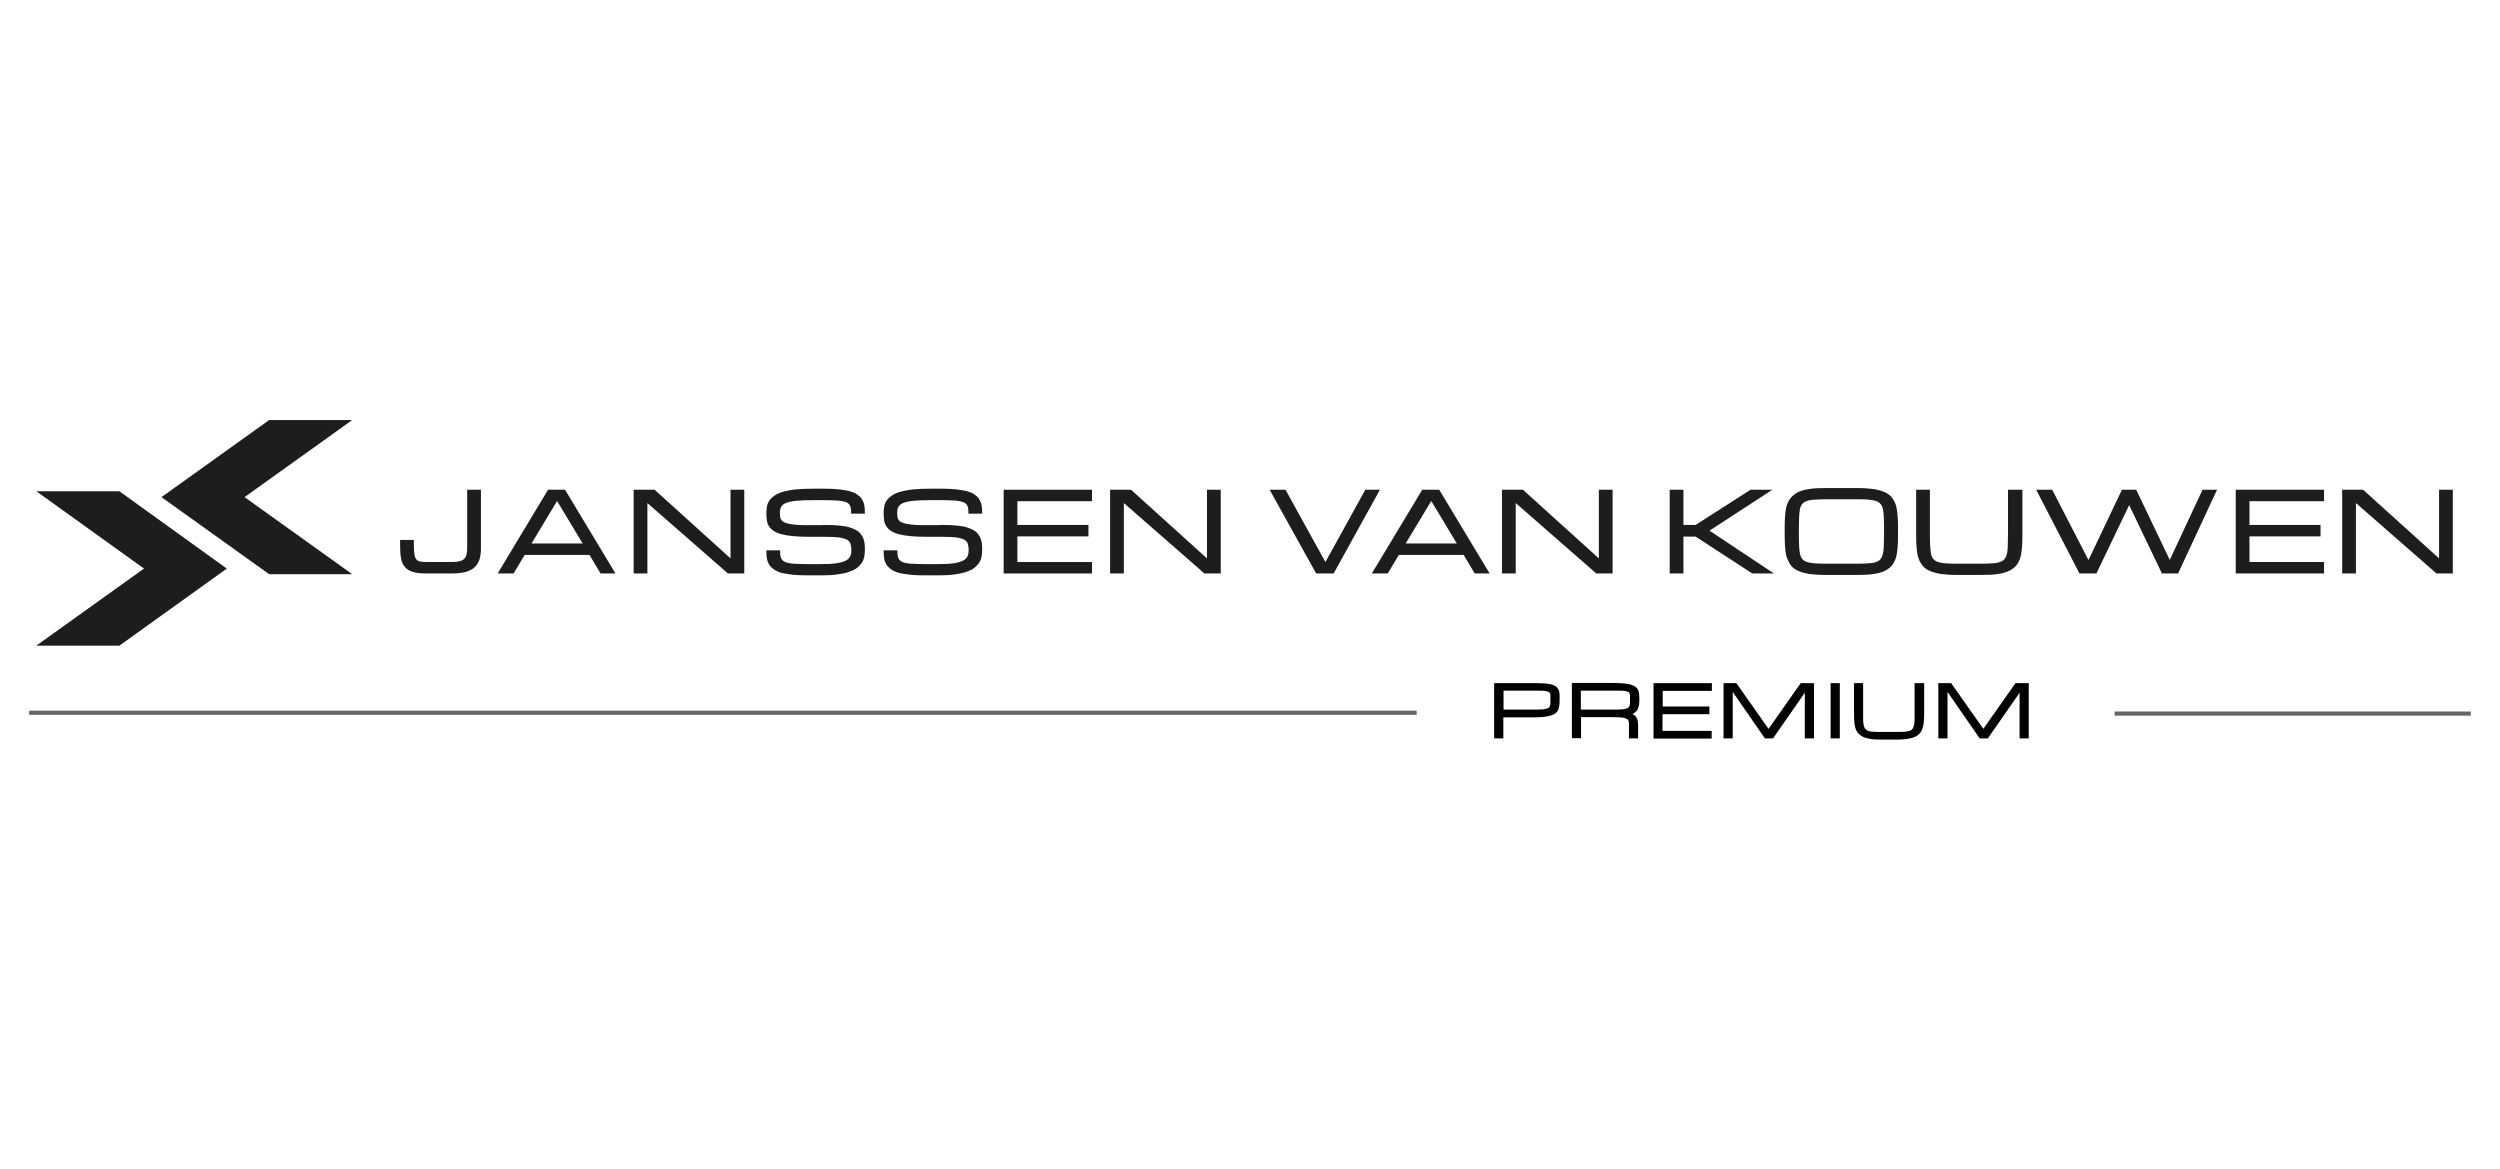 <?xml version="1.0" encoding="utf-8"?>
<!-- Generator: Adobe Illustrator 26.5.0, SVG Export Plug-In . SVG Version: 6.00 Build 0)  -->
<svg width="385px" version="1.1" id="Laag_1" xmlns="http://www.w3.org/2000/svg" xmlns:xlink="http://www.w3.org/1999/xlink" x="0px" y="0px"
	 viewBox="0 0 1200 180" style="enable-background:new 0 0 1200 180;" xml:space="preserve">
<style type="text/css">
	.st0{fill-rule:evenodd;clip-rule:evenodd;fill:#1D1D1B;}
	.st1{fill:none;stroke:#1D1D1B;stroke-width:10;stroke-miterlimit:10;}
	.st2{stroke:#000000;stroke-miterlimit:10;}
	.st3{fill:#1D1D1B;stroke:#1D1D1B;stroke-width:1.5;stroke-miterlimit:10;}
	.st4{fill:#666666;stroke:#666666;stroke-width:2;stroke-miterlimit:10;}
</style>
<g>
	<g>
		<polygon class="st0" points="55.7,50.3 33,50.3 77.7,82.4 33,114.4 55.7,114.4 100.3,82.4 		"/>
		<polygon class="st1" points="55.7,50.3 33,50.3 77.7,82.4 33,114.4 55.7,114.4 100.3,82.4 55.7,50.3 		"/>
	</g>
	<g>
		<polygon class="st0" points="130.8,80.1 153.5,80.1 108.8,48.1 153.5,16.1 130.8,16.1 86.1,48.1 		"/>
		<polygon class="st1" points="130.8,80.1 153.5,80.1 108.8,48.1 153.5,16.1 130.8,16.1 86.1,48.1 130.8,80.1 		"/>
	</g>
	<g>
		<path class="st2" d="M717.8,137.9h20.3c1.7,0,3.1,0.1,4.2,0.2c1.2,0.1,2.1,0.3,2.9,0.6s1.3,0.6,1.7,1c0.4,0.4,0.7,0.9,0.9,1.4
			s0.3,1.2,0.3,1.9c0,0.7,0,1.4,0,2.3c0,0.9,0,1.7-0.1,2.4s-0.2,1.4-0.4,2c-0.2,0.6-0.6,1.1-1.1,1.6s-1.2,0.8-2.1,1.1
			c-0.9,0.3-2.1,0.5-3.5,0.7c-1.4,0.2-3.1,0.2-5.2,0.2h-14.6v10.1h-3.4V137.9z M721.2,150.6h14.6c1.5,0,2.8,0,3.8-0.1
			c1,0,1.9-0.1,2.5-0.3s1.2-0.3,1.5-0.6c0.4-0.2,0.6-0.6,0.8-1c0.2-0.4,0.3-0.9,0.3-1.4c0-0.6,0-1.2,0-2c0-0.7,0-1.3,0-1.9
			s-0.1-1-0.3-1.3c-0.2-0.4-0.4-0.6-0.8-0.8c-0.4-0.2-0.9-0.4-1.5-0.5s-1.5-0.2-2.5-0.2c-1,0-2.3,0-3.8,0h-14.6V150.6z"/>
		<path class="st2" d="M785.8,163.4h-3.4v-4.8c0-0.8,0-1.4,0-2c0-0.6-0.1-1-0.3-1.4s-0.4-0.7-0.8-1c-0.4-0.2-0.9-0.4-1.5-0.6
			s-1.5-0.2-2.5-0.3c-1,0-2.3-0.1-3.8-0.1h-15.1v10.1h-3.4v-25.5H774c2.1,0,3.8,0.1,5.2,0.2c1.4,0.1,2.6,0.3,3.5,0.6s1.6,0.6,2.1,1
			c0.5,0.4,0.9,0.9,1.1,1.4s0.4,1.2,0.4,1.9s0.1,1.4,0.1,2.3c0,1.1-0.1,2-0.2,2.8c-0.2,0.8-0.4,1.5-0.8,2.1c-0.4,0.6-0.9,1-1.5,1.4
			c-0.6,0.3-1.4,0.6-2.3,0.7c0.9,0.1,1.7,0.4,2.2,0.7c0.6,0.3,1,0.8,1.3,1.3c0.3,0.5,0.5,1.2,0.6,1.9c0.1,0.7,0.1,1.6,0.1,2.5V163.4
			z M758.3,150.6H774c1.5,0,2.8,0,3.8-0.1c1,0,1.9-0.1,2.5-0.3s1.2-0.3,1.5-0.6c0.4-0.2,0.6-0.6,0.8-1s0.3-0.9,0.3-1.4
			c0-0.6,0-1.2,0-2c0-0.7,0-1.3,0-1.9c0-0.5-0.1-1-0.3-1.3s-0.4-0.6-0.8-0.8c-0.4-0.2-0.9-0.4-1.5-0.5s-1.5-0.2-2.5-0.2
			c-1,0-2.3,0-3.8,0h-15.7V150.6z"/>
		<path class="st2" d="M794.2,163.4v-25.5h27v2.7h-23.6v8.5H820v2.7h-22.5v9h23.6v2.7H794.2z"/>
		<path class="st2" d="M831.2,140v23.4h-3.4v-25.5h5.4l15.7,22.3l15.7-22.3h5.6v25.5h-3.4v-23l-16,23h-3.4L831.2,140z"/>
		<path class="st2" d="M879.2,137.9h3.4v25.5h-3.4V137.9z"/>
		<path class="st2" d="M923.1,137.9v12.8c0,1.5,0,2.9-0.1,4.1s-0.2,2.4-0.4,3.3s-0.6,1.8-1.1,2.6c-0.5,0.7-1.2,1.3-2.1,1.8
			s-2.1,0.8-3.5,1.1c-1.4,0.2-3.1,0.4-5.2,0.4h-7.9c-2.1,0-3.8-0.1-5.2-0.4c-1.4-0.2-2.6-0.6-3.5-1.1c-0.9-0.5-1.6-1.1-2.1-1.8
			c-0.5-0.7-0.9-1.6-1.1-2.6c-0.2-1-0.4-2.1-0.4-3.3s-0.1-2.6-0.1-4.1v-12.8h3.4v12.8c0,1.6,0,3,0,4.1s0.1,2.1,0.3,2.9
			s0.4,1.4,0.8,1.9c0.4,0.5,0.9,0.8,1.5,1.1s1.5,0.4,2.5,0.5c1,0.1,2.3,0.1,3.8,0.1h7.9c1.5,0,2.7,0,3.8-0.1c1-0.1,1.9-0.3,2.5-0.5
			s1.2-0.6,1.5-1.1c0.4-0.5,0.6-1.1,0.8-1.9s0.3-1.8,0.3-2.9c0-1.1,0-2.5,0-4.1l0-12.8H923.1z"/>
		<path class="st2" d="M934.3,140v23.4h-3.4v-25.5h5.4l15.7,22.3l15.7-22.3h5.6v25.5h-3.4v-23l-16,23h-3.4L934.3,140z"/>
	</g>
	<g>
		<path class="st3" d="M204.7,84c-2.6,0-4.6-0.2-6.2-0.7c-1.6-0.4-2.8-1.2-3.6-2.2c-0.9-1-1.4-2.3-1.7-4c-0.3-1.6-0.4-3.7-0.4-6.1
			v-1.6h5.1v1.6c0,2,0.1,3.6,0.3,4.8c0.2,1.2,0.6,2.1,1.1,2.7c0.5,0.6,1.2,1,2.1,1.2c0.9,0.2,1.9,0.3,3.2,0.3h11.9
			c1.7,0,3.1-0.1,4.2-0.4c1.1-0.3,2-0.7,2.6-1.3c0.6-0.6,1.1-1.4,1.3-2.3s0.4-2,0.4-3.3V45.3h5.1v27.4c0,2-0.2,3.7-0.7,5.2
			c-0.5,1.4-1.2,2.6-2.3,3.5c-1.1,0.9-2.5,1.6-4.2,2c-1.7,0.4-3.9,0.6-6.4,0.6H204.7z"/>
		<path class="st3" d="M283.4,75.1h-32l-5.3,8.9h-5.9l23.3-38.7h7.3L294.1,84h-5.4L283.4,75.1z M281,71.1l-13.6-22.6l-13.6,22.6H281
			z"/>
		<path class="st3" d="M310,84h-5.1V45.3h9l37.5,33.9V45.3h5.1V84h-6.8L310,49.3V84z"/>
		<path class="st3" d="M395.8,62.2c2.8,0,5.2,0.1,7.2,0.3c2,0.2,3.7,0.5,5.1,1s2.5,1,3.3,1.6c0.8,0.6,1.4,1.4,1.9,2.2
			c0.4,0.8,0.7,1.7,0.9,2.7c0.1,1,0.2,2.1,0.2,3.3c0,1.2-0.1,2.3-0.3,3.3c-0.2,1-0.6,2-1.2,2.8s-1.3,1.6-2.3,2.3s-2.2,1.2-3.7,1.7
			c-1.5,0.5-3.3,0.8-5.4,1.1s-4.6,0.4-7.4,0.4h-6.8c-2.6,0-4.8-0.1-6.7-0.3c-1.9-0.2-3.6-0.5-5-0.8s-2.5-0.9-3.4-1.4
			c-0.9-0.6-1.6-1.3-2.2-2c-0.5-0.8-0.9-1.7-1.1-2.7c-0.2-1-0.3-2.1-0.3-3.3h5.1c0,1.5,0.2,2.7,0.7,3.6c0.5,0.9,1.2,1.5,2.3,2
			c1.1,0.4,2.5,0.7,4.2,0.8c1.7,0.1,3.9,0.2,6.4,0.2h6.8c3,0,5.5-0.1,7.4-0.4c2-0.3,3.5-0.7,4.7-1.3s2-1.4,2.5-2.3
			c0.5-1,0.7-2.1,0.7-3.5c0-1.4-0.2-2.5-0.5-3.4c-0.3-0.9-1-1.6-1.9-2.2c-1-0.5-2.3-0.9-4.1-1.2c-1.8-0.2-4.1-0.3-6.9-0.3h-7
			c-3.1,0-5.8-0.1-8-0.3c-2.2-0.2-4.1-0.5-5.6-0.9c-1.5-0.4-2.7-0.9-3.6-1.5c-0.9-0.6-1.6-1.3-2.1-2.1c-0.5-0.8-0.8-1.7-0.9-2.6
			c-0.1-1-0.2-2-0.2-3.1c0-1.2,0.1-2.3,0.3-3.3c0.2-1,0.6-1.9,1.2-2.7s1.4-1.5,2.5-2.2c1-0.6,2.4-1.2,4-1.6s3.6-0.8,5.9-1
			c2.3-0.2,5-0.3,8.1-0.3h5.1c2.6,0,4.8,0.1,6.7,0.3c1.9,0.2,3.6,0.5,5,0.8c1.4,0.4,2.5,0.8,3.4,1.4c0.9,0.6,1.6,1.2,2.2,2
			c0.5,0.8,0.9,1.7,1.1,2.7c0.2,1,0.3,2.1,0.3,3.3h-5.1c0-1.5-0.2-2.7-0.7-3.6s-1.2-1.5-2.3-1.9s-2.5-0.7-4.2-0.8
			c-1.7-0.1-3.9-0.2-6.4-0.2h-5.1c-3.4,0-6.2,0.1-8.4,0.3c-2.2,0.2-3.9,0.6-5.2,1.1s-2.2,1.3-2.7,2.2s-0.7,2-0.7,3.4
			c0,0.8,0.1,1.6,0.2,2.2c0.1,0.7,0.4,1.2,0.8,1.7s0.9,0.9,1.6,1.2c0.7,0.3,1.6,0.6,2.7,0.8c1.1,0.2,2.5,0.4,4.2,0.5
			c1.6,0.1,3.6,0.1,5.9,0.1H395.8z"/>
		<path class="st3" d="M452.1,62.2c2.8,0,5.2,0.1,7.2,0.3c2,0.2,3.7,0.5,5.1,1s2.5,1,3.3,1.6c0.8,0.6,1.4,1.4,1.9,2.2
			c0.4,0.8,0.7,1.7,0.9,2.7c0.1,1,0.2,2.1,0.2,3.3c0,1.2-0.1,2.3-0.3,3.3c-0.2,1-0.6,2-1.2,2.8s-1.3,1.6-2.3,2.3s-2.2,1.2-3.7,1.7
			c-1.5,0.5-3.3,0.8-5.4,1.1s-4.6,0.4-7.4,0.4h-6.8c-2.6,0-4.8-0.1-6.7-0.3c-1.9-0.2-3.6-0.5-5-0.8s-2.5-0.9-3.4-1.4
			c-0.9-0.6-1.6-1.3-2.2-2c-0.5-0.8-0.9-1.7-1.1-2.7c-0.2-1-0.3-2.1-0.3-3.3h5.1c0,1.5,0.2,2.7,0.7,3.6c0.5,0.9,1.2,1.5,2.3,2
			c1.1,0.4,2.5,0.7,4.2,0.8c1.7,0.1,3.9,0.2,6.4,0.2h6.8c3,0,5.5-0.1,7.4-0.4c2-0.3,3.5-0.7,4.7-1.3s2-1.4,2.5-2.3
			c0.5-1,0.7-2.1,0.7-3.5c0-1.4-0.2-2.5-0.5-3.4c-0.3-0.9-1-1.6-1.9-2.2c-1-0.5-2.3-0.9-4.1-1.2c-1.8-0.2-4.1-0.3-6.9-0.3h-7
			c-3.1,0-5.8-0.1-8-0.3c-2.2-0.2-4.1-0.5-5.6-0.9c-1.5-0.4-2.7-0.9-3.6-1.5c-0.9-0.6-1.6-1.3-2.1-2.1c-0.5-0.8-0.8-1.7-0.9-2.6
			c-0.1-1-0.2-2-0.2-3.1c0-1.2,0.1-2.3,0.3-3.3c0.2-1,0.6-1.9,1.2-2.7s1.4-1.5,2.5-2.2c1-0.6,2.4-1.2,4-1.6s3.6-0.8,5.9-1
			c2.3-0.2,5-0.3,8.1-0.3h5.1c2.6,0,4.8,0.1,6.7,0.3c1.9,0.2,3.6,0.5,5,0.8c1.4,0.4,2.5,0.8,3.4,1.4c0.9,0.6,1.6,1.2,2.2,2
			c0.5,0.8,0.9,1.7,1.1,2.7c0.2,1,0.3,2.1,0.3,3.3h-5.1c0-1.5-0.2-2.7-0.7-3.6s-1.2-1.5-2.3-1.9s-2.5-0.7-4.2-0.8
			c-1.7-0.1-3.9-0.2-6.4-0.2h-5.1c-3.4,0-6.2,0.1-8.4,0.3c-2.2,0.2-3.9,0.6-5.2,1.1s-2.2,1.3-2.7,2.2s-0.7,2-0.7,3.4
			c0,0.8,0.1,1.6,0.2,2.2c0.1,0.7,0.4,1.2,0.8,1.7s0.9,0.9,1.6,1.2c0.7,0.3,1.6,0.6,2.7,0.8c1.1,0.2,2.5,0.4,4.2,0.5
			c1.6,0.1,3.6,0.1,5.9,0.1H452.1z"/>
		<path class="st3" d="M482.5,84V45.3h40.9v4h-35.8v12.9h34.1v4h-34.1V80h35.8v4H482.5z"/>
		<path class="st3" d="M538.7,84h-5.1V45.3h9l37.5,33.9V45.3h5.1V84h-6.8l-39.7-34.7V84z"/>
		<path class="st3" d="M655.8,45.3h5.3L639.7,84h-7.5l-21.5-38.7h5.9l19.6,35.5L655.8,45.3z"/>
		<path class="st3" d="M703,75.1h-32l-5.3,8.9h-5.9l23.3-38.7h7.3L713.7,84h-5.4L703,75.1z M700.6,71.1L687,48.5l-13.6,22.6H700.6z"
			/>
		<path class="st3" d="M726.8,84h-5.1V45.3h9l37.5,33.9V45.3h5.1V84h-6.8l-39.7-34.7V84z"/>
		<path class="st3" d="M840.5,45.3h7.7l-29,18.9L849,84h-7.7l-27.2-17.7h-6.8V84h-5.1V45.3h5.1v16.9h6.8L840.5,45.3z"/>
		<path class="st3" d="M891.6,44.5c3.1,0,5.8,0.2,7.9,0.5c2.1,0.4,3.9,0.9,5.3,1.6s2.4,1.6,3.2,2.8c0.7,1.1,1.3,2.4,1.6,3.9
			c0.3,1.5,0.5,3.2,0.6,5.1c0.1,1.9,0.1,4,0.1,6.2s0,4.4-0.1,6.2c-0.1,1.9-0.3,3.6-0.6,5.1c-0.3,1.5-0.9,2.8-1.6,3.9
			c-0.7,1.1-1.8,2-3.2,2.8s-3.1,1.3-5.3,1.6c-2.1,0.4-4.8,0.5-7.9,0.5h-15.4c-3.1,0-5.8-0.2-7.9-0.5c-2.1-0.4-3.9-0.9-5.3-1.6
			s-2.5-1.6-3.2-2.8s-1.3-2.4-1.7-3.9c-0.3-1.5-0.5-3.2-0.6-5.1c-0.1-1.9-0.1-4-0.1-6.2s0-4.4,0.1-6.2c0.1-1.9,0.3-3.6,0.6-5.1
			c0.3-1.5,0.9-2.8,1.7-3.9s1.8-2,3.2-2.8s3.1-1.3,5.3-1.6c2.1-0.4,4.8-0.5,7.9-0.5H891.6z M891.6,80.8c2.3,0,4.2-0.1,5.7-0.2
			c1.6-0.1,2.8-0.4,3.8-0.8c1-0.4,1.8-0.9,2.3-1.7c0.5-0.7,0.9-1.7,1.2-2.9c0.2-1.2,0.4-2.7,0.4-4.4c0-1.7,0.1-3.8,0.1-6.2
			c0-2.4,0-4.5-0.1-6.2c0-1.7-0.2-3.2-0.4-4.4c-0.2-1.2-0.6-2.1-1.2-2.9c-0.6-0.7-1.3-1.3-2.3-1.7c-1-0.4-2.3-0.6-3.8-0.8
			s-3.5-0.2-5.7-0.2h-15.4c-2.3,0-4.2,0.1-5.7,0.2c-1.6,0.1-2.8,0.4-3.8,0.8c-1,0.4-1.8,0.9-2.3,1.7c-0.6,0.7-1,1.7-1.2,2.9
			c-0.2,1.2-0.4,2.7-0.4,4.4c0,1.7-0.1,3.8-0.1,6.2c0,2.4,0,4.5,0.1,6.2c0,1.7,0.2,3.2,0.4,4.4c0.2,1.2,0.6,2.1,1.2,2.9
			c0.5,0.7,1.3,1.3,2.3,1.7c1,0.4,2.3,0.6,3.8,0.8c1.6,0.1,3.5,0.2,5.7,0.2H891.6z"/>
		<path class="st3" d="M970,45.3v19.3c0,2.3,0,4.4-0.1,6.2c-0.1,1.9-0.3,3.6-0.6,5.1c-0.3,1.5-0.9,2.8-1.6,3.9
			c-0.7,1.1-1.8,2-3.2,2.8c-1.4,0.7-3.1,1.3-5.3,1.6c-2.1,0.4-4.8,0.5-7.9,0.5h-12c-3.1,0-5.8-0.2-7.9-0.5c-2.1-0.4-3.9-0.9-5.3-1.6
			s-2.5-1.6-3.2-2.8c-0.8-1.1-1.3-2.4-1.7-3.9c-0.3-1.5-0.5-3.2-0.6-5.1c-0.1-1.9-0.1-4-0.1-6.2V45.3h5.1v19.3c0,2.4,0,4.5,0.1,6.2
			s0.2,3.2,0.4,4.4s0.6,2.1,1.2,2.9c0.5,0.7,1.3,1.3,2.3,1.7c1,0.4,2.3,0.6,3.8,0.8c1.6,0.1,3.5,0.2,5.7,0.2h12
			c2.3,0,4.2-0.1,5.7-0.2c1.6-0.1,2.8-0.4,3.8-0.8c1-0.4,1.8-0.9,2.3-1.7c0.5-0.7,1-1.7,1.2-2.9c0.3-1.2,0.4-2.7,0.4-4.4
			c0-1.7,0.1-3.8,0.1-6.2l0-19.3H970z"/>
		<path class="st3" d="M1019,45.3h5.9l16.6,34.7l16.2-34.7h5.3L1045,84h-6.8L1022,50.2L1005.8,84h-7.2l-20-38.7h6l17.9,34.7
			L1019,45.3z"/>
		<path class="st3" d="M1073.9,84V45.3h40.9v4H1079v12.9h34.1v4H1079V80h35.8v4H1073.9z"/>
		<path class="st3" d="M1130.1,84h-5.1V45.3h9l37.5,33.9V45.3h5.1V84h-6.8l-39.7-34.7V84z"/>
	</g>
	<line class="st4" x1="14" y1="151.6" x2="680" y2="151.6"/>
	<line class="st4" x1="1015" y1="152" x2="1186" y2="152"/>
</g>
</svg>
